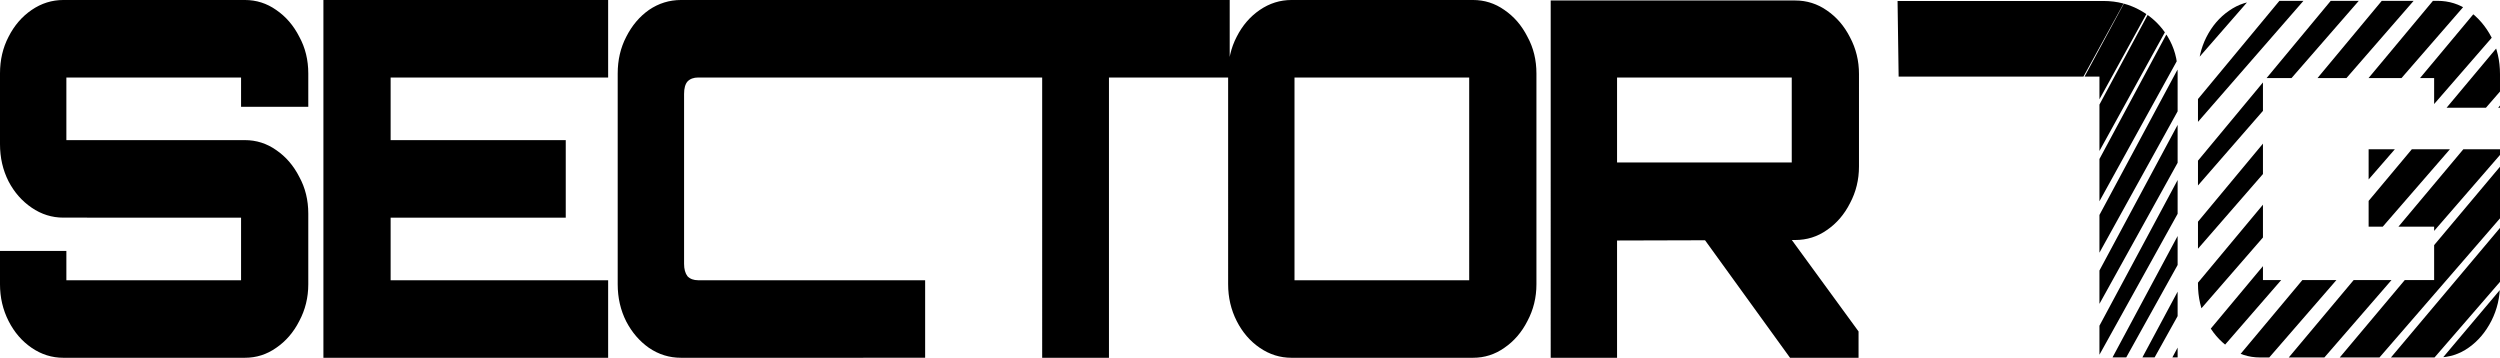 <?xml version="1.0" encoding="UTF-8" standalone="no"?>
<svg
   id="Capa_2"
   data-name="Capa 2"
   viewBox="0 0 140.056 20.044"
   version="1.1"
   sodipodi:docname="dark.svg"
   inkscape:version="1.3.2 (091e20ef0f, 2023-11-25, custom)"
   xml:space="preserve"
   width="140.056"
   height="20.044"
   xmlns:inkscape="http://www.inkscape.org/namespaces/inkscape"
   xmlns:sodipodi="http://sodipodi.sourceforge.net/DTD/sodipodi-0.dtd"
   xmlns="http://www.w3.org/2000/svg"
   xmlns:svg="http://www.w3.org/2000/svg"><sodipodi:namedview
     id="namedview10"
     pagecolor="#ffffff"
     bordercolor="#666666"
     borderopacity="1.0"
     inkscape:showpageshadow="2"
     inkscape:pageopacity="0.0"
     inkscape:pagecheckerboard="0"
     inkscape:deskcolor="#d1d1d1"
     inkscape:zoom="3.392451"
     inkscape:cx="48.784787"
     inkscape:cy="7.6640753"
     inkscape:window-width="1920"
     inkscape:window-height="1056"
     inkscape:window-x="0"
     inkscape:window-y="0"
     inkscape:window-maximized="1"
     inkscape:current-layer="Capa_1-2"
     showguides="true"><sodipodi:guide
       position="100.817,20.824"
       orientation="0,-1"
       id="guide2"
       inkscape:locked="false" /><sodipodi:guide
       position="104.177,0.821"
       orientation="0,-1"
       id="guide3"
       inkscape:locked="false" /></sodipodi:namedview><defs
     id="defs2"><style
       id="style1">
      .cls-1 {
        clip-path: url(#clippath-1);
      }

      .cls-2 {
        clip-path: url(#clippath);
      }

      .cls-3 {
        fill: none;
      }
    </style><clipPath
       id="clippath"><path
         class="cls-3"
         d="m 161.25,20.5 c -0.63,0 -1.21,-0.18 -1.74,-0.55 -0.53,-0.37 -0.96,-0.86 -1.27,-1.49 -0.31,-0.62 -0.47,-1.3 -0.47,-2.04 V 4.75 c 0,-0.75 0.16,-1.44 0.47,-2.05 0.31,-0.61 0.74,-1.11 1.27,-1.47 0.53,-0.37 1.11,-0.55 1.74,-0.55 h 9.94 c 0.64,0 1.23,0.18 1.75,0.55 0.52,0.37 0.95,0.86 1.27,1.47 0.32,0.62 0.48,1.3 0.48,2.05 V 6.62 H 171 V 4.97 h -9.59 V 16.2 H 171 v -2.97 h -3.67 v -4.3 h 7.36 v 7.49 c 0,0.73 -0.16,1.41 -0.48,2.04 -0.32,0.62 -0.74,1.12 -1.27,1.49 -0.52,0.37 -1.11,0.55 -1.75,0.55 z"
         id="path1" /></clipPath><clipPath
       id="clippath-1"><path
         class="cls-3"
         d="M 152.25,20.66 V 4.38 H 141 L 140.94,0 h 11.54 c 0.76,0 1.46,0.19 2.09,0.56 0.63,0.37 1.13,0.87 1.5,1.5 0.37,0.63 0.56,1.33 0.56,2.09 v 16.5 h -4.38 z"
         id="path2" /></clipPath></defs><g
     id="Capa_1-2"
     data-name="Capa 1"
     style="fill:#000000;fill-opacity:1"
     transform="translate(-0.634,-0.723)"><g
       id="g2"
       transform="translate(-34)"><g
         class="cls-2"
         clip-path="url(#clippath)"
         id="g3"
         style="fill:#000000;fill-opacity:1"
         transform="matrix(1,0,0,1.008,0,0.085)"><path
           d="m 171.67,-13.94 0.88,1.02 -33.91,38.57 z m -31.59,41.25 0.1,0.12 33.9,-38.59 -0.94,-1.09 -33.06,39.55 z m 1.44,1.66 0.21,0.24 33.89,-38.6 -1.01,-1.16 z m 1.44,1.66 0.31,0.36 33.87,-38.62 -1.07,-1.23 -33.12,39.48 z m 1.44,1.66 0.42,0.48 33.85,-38.64 -1.13,-1.31 -33.15,39.44 z m 1.44,1.66 0.52,0.6 33.85,-38.65 -1.2,-1.38 -33.18,39.41 z m 1.44,1.66 0.63,0.73 33.83,-38.68 -1.26,-1.45 -33.21,39.37 z m 1.44,1.66 0.73,0.85 33.82,-38.69 -1.32,-1.52 -33.25,39.34 z m 1.44,1.66 0.84,0.97 33.8,-38.71 -1.38,-1.6 -33.28,39.3 z m 1.44,1.66 0.94,1.09 33.79,-38.72 -1.45,-1.67 -33.31,39.26 z m 72.26,5.63 -33.47,39.08 34.34,-38.07 z m -35,37.32 0.1,0.12 34.31,-38.11 -0.93,-1.08 z m -1.53,-1.76 0.21,0.24 34.28,-38.15 -1,-1.15 z m -1.53,-1.76 0.31,0.36 34.25,-38.18 -1.06,-1.22 z m -1.53,-1.76 0.42,0.48 34.22,-38.22 -1.12,-1.29 -33.51,39.03 z m -1.53,-1.76 0.52,0.6 34.19,-38.25 -1.18,-1.36 -33.52,39.02 z m -1.53,-1.76 0.62,0.72 34.15,-38.29 -1.25,-1.44 -33.53,39.01 z m -1.53,-1.76 0.73,0.84 34.12,-38.33 -1.31,-1.51 z m -1.53,-1.76 0.83,0.96 34.09,-38.36 -1.37,-1.58 z m -1.53,-1.76 0.93,1.08 34.06,-38.4 -1.43,-1.65 z m 32.05,-40.72 -1.41,-1.63 -0.1,-0.12 -1.35,-1.56 -0.17,-0.19 -0.93,-1.08 -0.35,-0.41 -0.23,-0.26 -0.95,-1.09 -0.28,-0.32 -0.29,-0.34 -0.1,-0.12 -0.86,-0.99 -0.2,-0.23 -0.35,-0.41 -0.06,-0.06 -0.92,-1.06 -0.12,-0.14 -0.42,-0.48 v 0 c 0,0 -0.99,-1.15 -0.99,-1.15 l -0.05,-0.05 -0.44,-0.5 -0.04,-0.05 -0.98,-1.13 -0.03,-0.04 -0.42,-0.48 -0.09,-0.1 -0.91,-1.05 -0.11,-0.13 -0.36,-0.41 -0.14,-0.16 -0.85,-0.98 -0.19,-0.22 -0.29,-0.34 -0.18,-0.21 -1.05,-1.21 L 192.23,9.77 192,9.5 190.93,8.27 190.76,8.08 189.4,6.51 189.3,6.39 187.87,4.75 187.83,4.7 l -1.47,-1.69 -33.34,39.23 1.05,1.21 30.5,-34.92 -30.12,35.37 1.15,1.33 24.66,-28.25 -24.38,28.57 1.26,1.45 17.4,-19.95 -17.22,20.15 0.98,1.13 0.38,0.44 0.07,0.08 1.07,1.24 0.36,0.42 0.03,0.04 0.26,0.3 0.87,1.01 0.27,0.31 0.14,0.16 0.14,0.16 0.98,1.13 0.18,0.21 0.24,0.28 0.02,0.03 1.08,1.24 0.09,0.11 0.25,0.29 0.1,0.11 1.09,1.25 v 0 c 0,0 0.24,0.28 0.24,0.28 l 0.22,0.25 0.99,1.14 0.09,0.1 0.14,0.16 0.33,0.39 0.88,1.02 0.18,0.2 0.03,0.04 0.45,0.52 0.97,1.12 0.07,0.08 0.5,0.58 0.85,0.98 17.48,-19.85 -17.31,20.06 1.25,1.44 24.79,-28.1 -24.51,28.42 1.14,1.32 30.68,-34.72 -30.3,35.16 1.04,1.2 34.03,-38.43 -1.45,-1.68 -0.04,-0.05 z"
           id="path3"
           style="fill:#000000;fill-opacity:1" /></g><g
         class="cls-1"
         clip-path="url(#clippath-1)"
         id="g4"
         style="fill:#000000;fill-opacity:1"
         transform="matrix(1,0,0,0.967,0,0.778)"><path
           d="m 119.47,-32.85 0.75,0.39 -20.34,38.43 19.6,-38.82 z m -18.37,39.47 0.09,0.05 20.34,-38.44 -0.81,-0.42 z m 1.23,0.64 0.18,0.09 20.33,-38.44 -0.86,-0.45 z m 1.23,0.64 0.27,0.14 20.32,-38.45 -0.91,-0.48 z m 1.23,0.64 0.36,0.19 20.31,-38.45 -0.97,-0.51 z m 1.23,0.64 0.45,0.23 20.3,-38.45 -1.02,-0.53 z m 1.23,0.64 0.54,0.28 20.3,-38.46 -1.08,-0.56 z m 1.23,0.64 0.63,0.33 20.29,-38.46 -1.13,-0.59 -19.79,38.73 z m 1.23,0.64 0.72,0.38 20.28,-38.47 -1.18,-0.62 -19.81,38.71 z m 1.23,0.64 0.81,0.42 20.27,-38.47 -1.24,-0.65 z M 174.21,-4.23 154.24,34.4 174.95,-3.82 174.2,-4.21 Z m -21.29,37.94 0.09,0.05 20.7,-38.25 -0.81,-0.42 z m -1.32,-0.69 0.18,0.09 20.67,-38.26 -0.86,-0.45 z m -1.32,-0.69 0.27,0.14 20.65,-38.28 -0.91,-0.48 -20,38.61 z m -1.32,-0.69 0.36,0.19 20.62,-38.29 -0.97,-0.51 z m -1.32,-0.69 0.45,0.23 20.59,-38.3 -1.02,-0.53 z m -1.32,-0.69 0.54,0.28 20.56,-38.32 -1.08,-0.56 -20.03,38.6 z M 145,29.57 145.63,29.9 166.17,-8.43 165.04,-9.02 145,29.58 Z m -1.32,-0.69 0.72,0.38 20.51,-38.35 -1.18,-0.62 -20.04,38.59 z m -1.32,-0.69 0.81,0.42 20.48,-38.36 -1.24,-0.65 z m 18.75,-39.27 -1.22,-0.64 -0.09,-0.05 -1.16,-0.61 -0.14,-0.08 -1.11,-0.58 -0.2,-0.1 -1.06,-0.55 -0.25,-0.13 -1,-0.53 -0.3,-0.16 -0.95,-0.5 -0.36,-0.19 -0.9,-0.47 -0.41,-0.22 -0.84,-0.44 -0.47,-0.24 -0.79,-0.41 -0.52,-0.27 -0.73,-0.38 -0.57,-0.3 -0.34,-0.18 -0.97,-0.51 -0.34,-0.18 -0.57,-0.3 -0.73,-0.38 -0.52,-0.27 -0.79,-0.41 -0.47,-0.24 -0.84,-0.44 -0.41,-0.22 -0.9,-0.47 -0.36,-0.19 -0.95,-0.5 -0.3,-0.16 -1,-0.53 -0.25,-0.13 -1.06,-0.55 -0.2,-0.1 -1.11,-0.58 -0.14,-0.08 -1.16,-0.61 -0.09,-0.05 -1.22,-0.64 -0.04,-0.02 -1.25,-0.66 -19.87,38.68 0.9,0.47 18.28,-34.72 -17.95,34.9 0.99,0.52 14.78,-28.08 -14.54,28.21 1.08,0.56 10.43,-19.83 -10.28,19.91 1.16,0.61 4.88,-9.29 -4.82,9.32 1.23,0.64 h 0.03 c 0,0 1.2,0.64 1.2,0.64 l 0.12,0.06 1.11,0.58 0.21,0.11 1.02,0.53 0.3,0.15 0.93,0.49 0.39,0.2 0.84,0.44 0.47,0.25 0.75,0.39 0.56,0.3 0.35,0.18 0.97,0.51 0.35,0.18 0.56,0.3 0.75,0.39 0.47,0.25 0.84,0.44 0.39,0.2 0.93,0.49 0.3,0.15 1.02,0.53 0.21,0.11 1.11,0.58 0.12,0.06 1.2,0.63 h 0.03 c 0,0 1.23,0.66 1.23,0.66 l 4.91,-9.28 -4.85,9.31 1.16,0.61 10.5,-19.79 -10.34,19.87 1.08,0.56 14.89,-28.02 -14.65,28.15 0.99,0.52 18.44,-34.64 -18.11,34.82 0.9,0.47 20.46,-38.37 -1.25,-0.66 -0.04,-0.02 z"
           id="path4"
           style="fill:#000000;fill-opacity:1" /></g></g><path
       style="font-weight:900;font-size:25.848px;line-height:1.25;font-family:Orbitron;-inkscape-font-specification:'Orbitron Heavy';letter-spacing:-1.982px;word-spacing:0px;stroke-width:1.077"
       d="m 4.509,19.282 q -1.034,0 -1.913,-0.517 Q 1.717,18.248 1.2,17.369 0.683,16.49 0.683,15.456 V 13.724 H 4.69 v 1.525 q 0,0 0,0 0,0 0,0 H 15.236 q 0,0 0,0 0,0 0,0 v -3.257 q 0,0 0,0 0,0 0,0 H 4.509 q -1.034,0 -1.913,-0.517 Q 1.717,10.959 1.2,10.106 0.683,9.227 0.683,8.167 V 4.497 q 0,-1.06 0.517,-1.913 Q 1.717,1.705 2.596,1.188 3.475,0.671 4.509,0.671 H 15.468 q 1.034,0 1.887,0.517 0.879,0.517 1.396,1.396 0.543,0.853 0.543,1.913 V 6.228 H 15.236 V 4.703 q 0,0 0,0 0,0 0,0 H 4.69 q 0,0 0,0 0,0 0,0 v 3.257 q 0,0 0,0 0,0 0,0 H 15.468 q 1.034,0 1.887,0.517 0.879,0.517 1.396,1.396 0.543,0.853 0.543,1.913 v 3.67 q 0,1.034 -0.543,1.913 -0.517,0.879 -1.396,1.396 -0.853,0.517 -1.887,0.517 z m 15.698,0 V 0.671 H 37.396 V 4.703 H 24.265 V 7.96 H 34.837 V 11.993 H 24.265 v 3.257 h 13.131 v 4.032 z m 21.592,0 q -1.06,0 -1.939,-0.517 -0.853,-0.517 -1.37,-1.37 -0.517,-0.879 -0.517,-1.939 V 4.497 q 0,-1.06 0.517,-1.913 Q 39.007,1.705 39.86,1.188 40.739,0.671 41.799,0.671 H 56.532 V 4.703 H 42.833 q -0.414,0 -0.646,0.207 -0.207,0.207 -0.207,0.646 v 8.84 q 0,0.414 0.207,0.646 0.233,0.207 0.646,0.207 h 13.7 v 4.032 z m 21.799,0 v 0 V 4.703 H 56.308 V 0.671 H 74.919 V 4.703 H 67.63 V 19.282 Z m 15.052,0 q -1.034,0 -1.913,-0.517 -0.879,-0.517 -1.396,-1.396 -0.517,-0.879 -0.517,-1.913 V 4.497 q 0,-1.06 0.517,-1.913 Q 75.858,1.705 76.737,1.188 77.616,0.671 78.65,0.671 h 10.96 q 1.034,0 1.887,0.517 0.879,0.517 1.396,1.396 0.543,0.853 0.543,1.913 V 15.456 q 0,1.034 -0.543,1.913 -0.517,0.879 -1.396,1.396 -0.853,0.517 -1.887,0.517 z m 0.181,-4.032 h 10.546 q 0,0 0,0 0,0 0,0 V 4.703 q 0,0 0,0 0,0 0,0 H 78.831 q 0,0 0,0 0,0 0,0 V 15.249 q 0,0 0,0 z m 29.915,4.032 -5.402,-6.436 h 5.247 l 4.291,5.066 v 1.37 z m -14.449,0 V 0.697 h 14.759 q 1.06,0 1.913,0.517 0.879,0.517 1.396,1.396 0.543,0.879 0.543,1.913 V 9.33 q 0,1.034 -0.543,1.913 -0.517,0.879 -1.396,1.396 -0.853,0.517 -1.913,0.517 l -10.753,0.026 v 6.1 z M 98.303,9.123 h 10.546 q 0,0 0,0 0,0 0,0 V 4.703 q 0,0 0,0 0,0 0,0 H 98.303 q 0,0 0,0 0,0 0,0 v 4.42 q 0,0 0,0 z"
       id="text1"
       transform="scale(0.928,1.077)"
       aria-label="SECTOR" /></g></svg>
